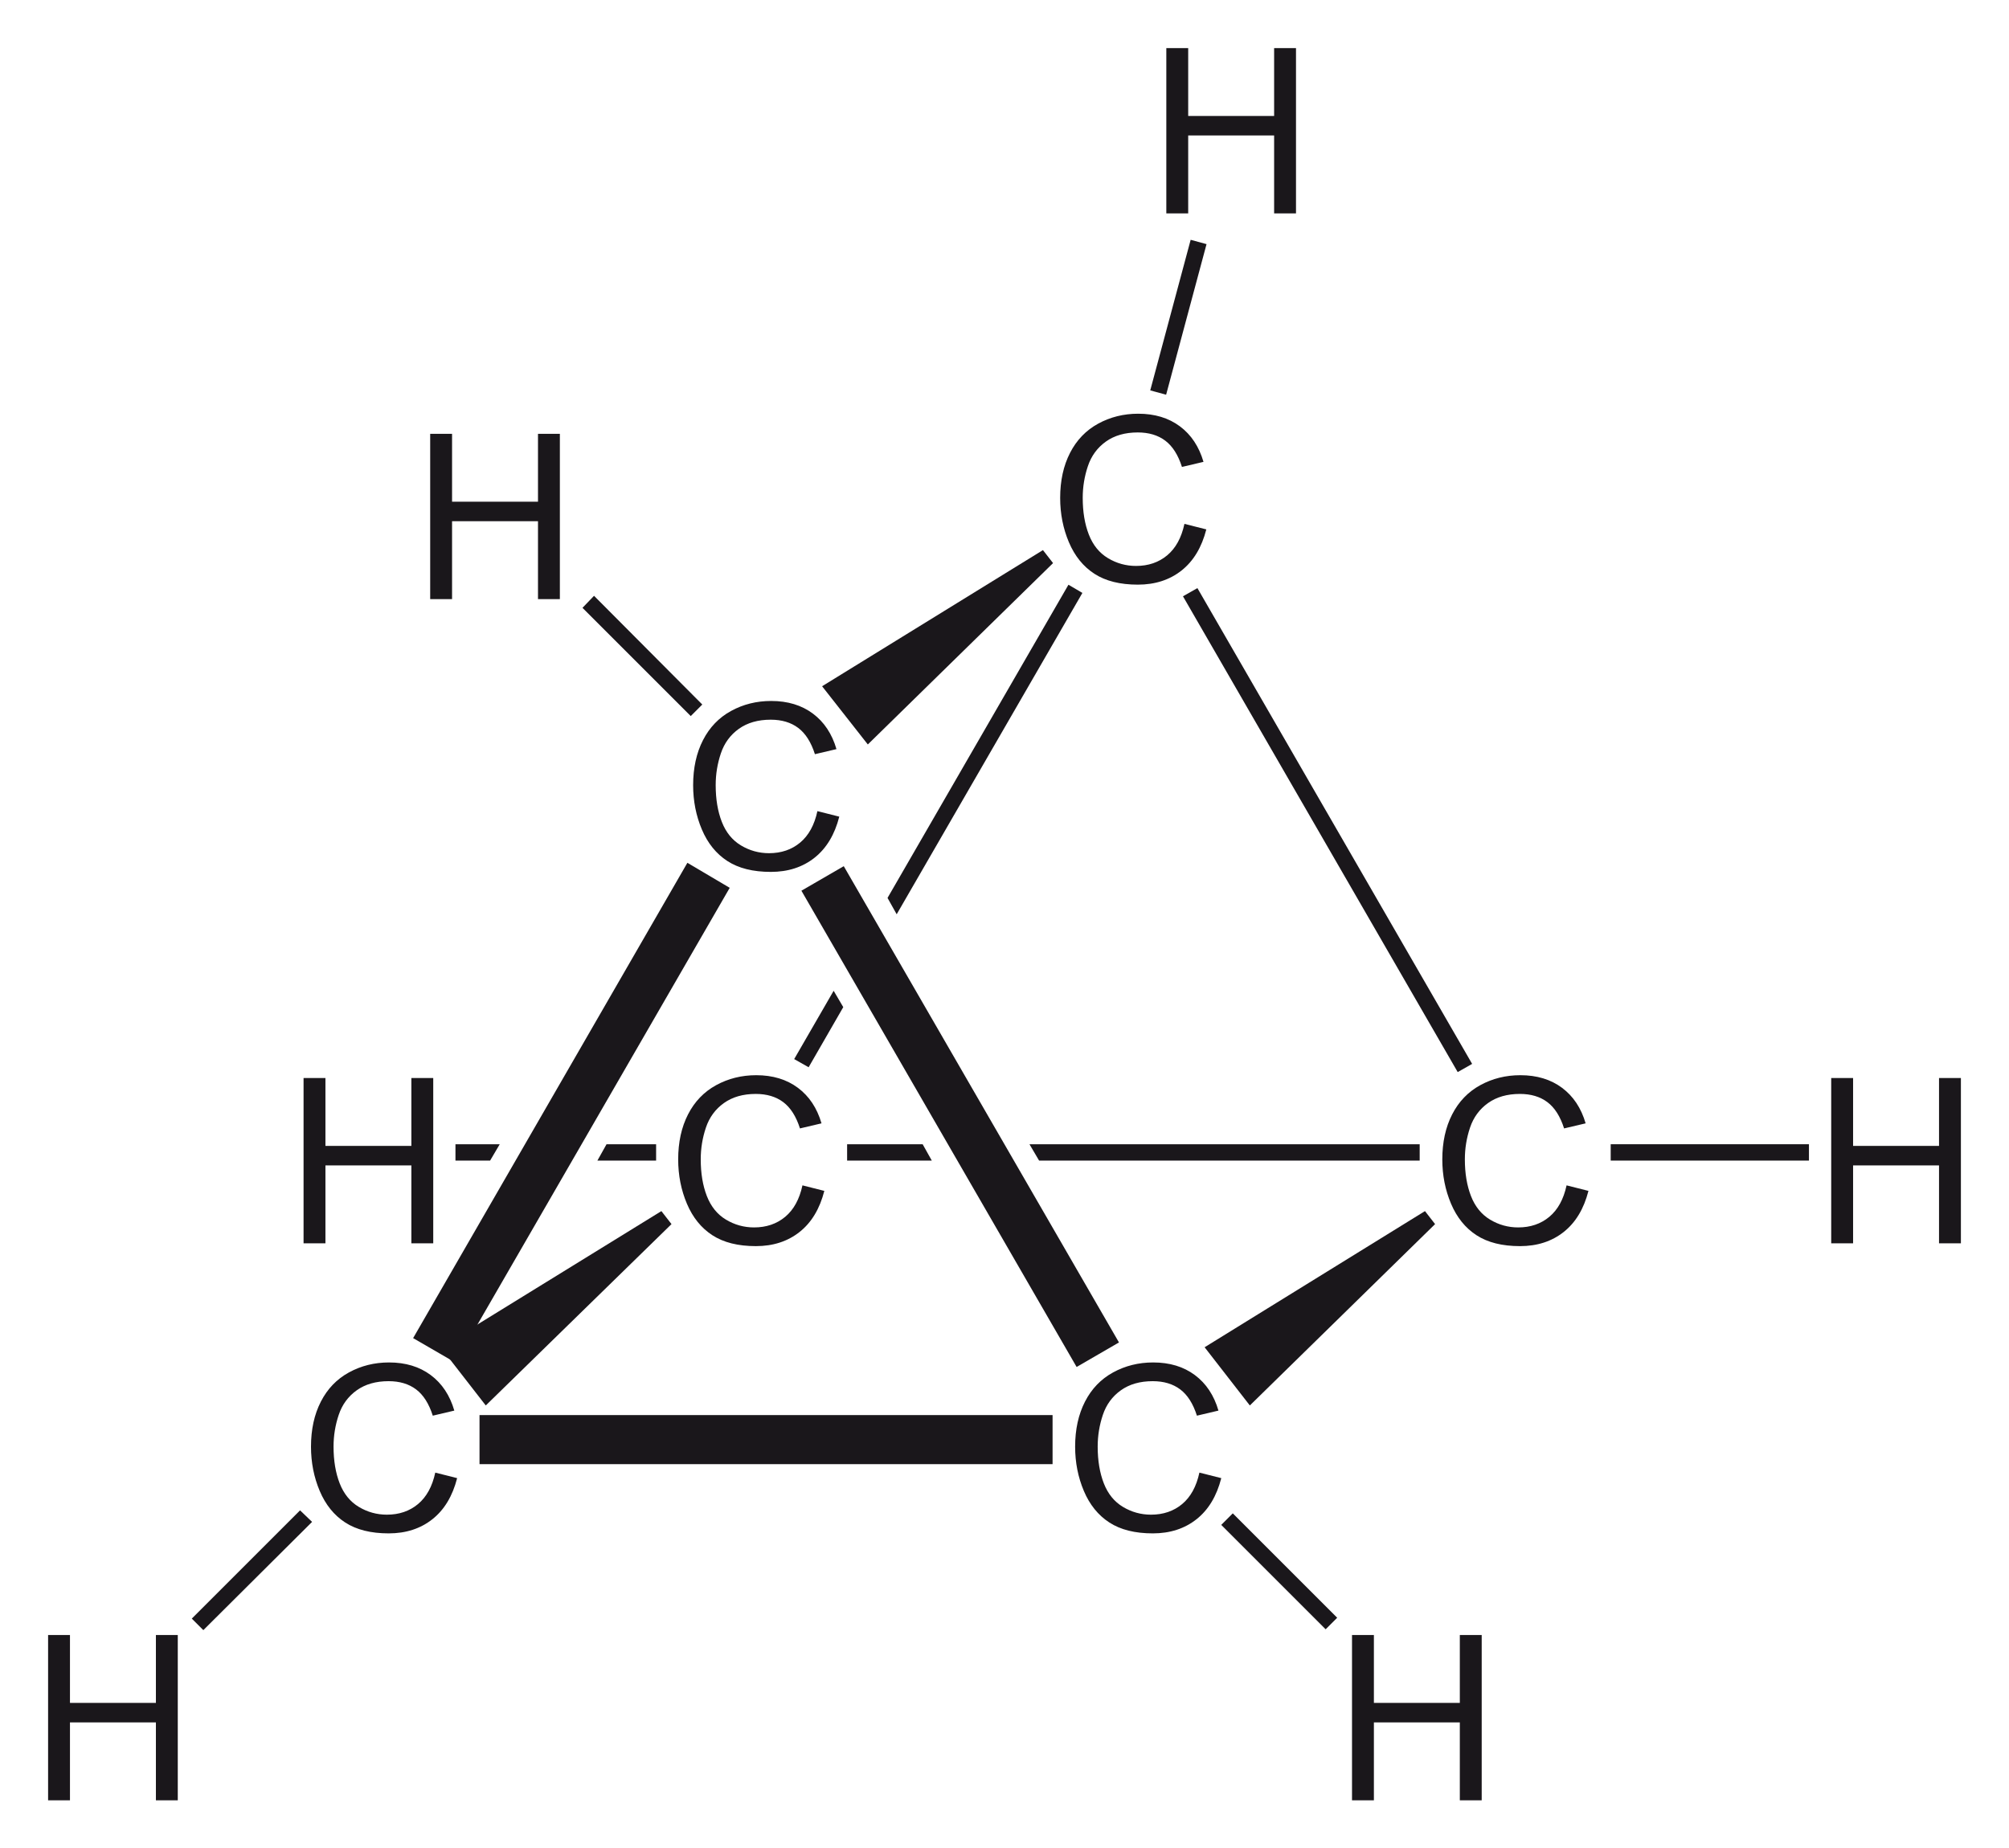 <?xml version="1.0" encoding="utf-8"?>
<!-- Generator: Adobe Illustrator 13.0.2, SVG Export Plug-In . SVG Version: 6.00 Build 14948)  -->
<!DOCTYPE svg PUBLIC "-//W3C//DTD SVG 1.1//EN" "http://www.w3.org/Graphics/SVG/1.1/DTD/svg11.dtd">
<svg version="1.1" id="Ebene_1" xmlns="http://www.w3.org/2000/svg" xmlns:xlink="http://www.w3.org/1999/xlink" x="0px" y="0px"
	 width="208.77px" height="192.11px" viewBox="0 0 208.77 192.11" enable-background="new 0 0 208.77 192.11" xml:space="preserve">
<polygon fill="#1A171B" points="47.33,120.624 47.33,118.924 51.931,118.924 50.931,120.624 "/>
<polygon fill="#1A171B" points="68.181,118.924 68.181,120.624 62.08,120.624 63.03,118.924 "/>
<g>
	<path fill="#1A171B" d="M45.232,153.053l2.273,0.574c-0.477,1.867-1.334,3.291-2.572,4.271s-2.752,1.471-4.541,1.471
		c-1.852,0-3.357-0.377-4.518-1.131s-2.043-1.846-2.648-3.275s-0.908-2.965-0.908-4.605c0-1.789,0.342-3.35,1.025-4.682
		s1.656-2.344,2.918-3.035s2.65-1.037,4.166-1.037c1.719,0,3.164,0.438,4.336,1.313s1.988,2.105,2.449,3.691l-2.238,0.527
		c-0.398-1.25-0.977-2.16-1.734-2.73s-1.711-0.855-2.859-0.855c-1.32,0-2.424,0.316-3.311,0.949s-1.51,1.482-1.869,2.549
		s-0.539,2.166-0.539,3.299c0,1.461,0.213,2.736,0.639,3.826s1.088,1.904,1.986,2.443s1.871,0.809,2.918,0.809
		c1.273,0,2.352-0.367,3.234-1.102S44.92,154.498,45.232,153.053z"/>
</g>
<polygon fill="#1A171B" points="47.33,141.624 42.931,139.074 71.431,89.674 75.83,92.274 "/>
<rect x="49.83" y="147.074" fill="#1A171B" width="59.55" height="5.1"/>
<g>
	<path fill="#1A171B" d="M162.795,123.198l2.273,0.574c-0.477,1.867-1.334,3.291-2.572,4.271s-2.752,1.471-4.541,1.471
		c-1.852,0-3.357-0.377-4.518-1.131s-2.043-1.846-2.648-3.275s-0.908-2.965-0.908-4.605c0-1.789,0.342-3.35,1.025-4.682
		s1.656-2.344,2.918-3.035s2.65-1.037,4.166-1.037c1.719,0,3.164,0.438,4.336,1.313s1.988,2.105,2.449,3.691l-2.238,0.527
		c-0.398-1.25-0.977-2.16-1.734-2.73s-1.711-0.855-2.859-0.855c-1.32,0-2.424,0.316-3.311,0.949s-1.51,1.482-1.869,2.549
		s-0.539,2.166-0.539,3.299c0,1.461,0.213,2.736,0.639,3.826s1.088,1.904,1.986,2.443s1.871,0.809,2.918,0.809
		c1.273,0,2.352-0.367,3.234-1.102S162.482,124.644,162.795,123.198z"/>
</g>
<g>
	<path fill="#1A171B" d="M123.084,54.448l2.273,0.574c-0.477,1.867-1.334,3.291-2.572,4.271s-2.752,1.471-4.541,1.471
		c-1.852,0-3.357-0.377-4.518-1.131s-2.043-1.846-2.648-3.275s-0.908-2.965-0.908-4.605c0-1.789,0.342-3.35,1.025-4.682
		s1.656-2.344,2.918-3.035s2.65-1.037,4.166-1.037c1.719,0,3.164,0.438,4.336,1.313s1.988,2.105,2.449,3.691l-2.238,0.527
		c-0.398-1.25-0.977-2.16-1.734-2.73s-1.711-0.855-2.859-0.855c-1.32,0-2.424,0.316-3.311,0.949s-1.51,1.482-1.869,2.549
		s-0.539,2.166-0.539,3.299c0,1.461,0.213,2.736,0.639,3.826s1.088,1.904,1.986,2.443s1.871,0.809,2.918,0.809
		c1.273,0,2.352-0.367,3.234-1.102S122.771,55.894,123.084,54.448z"/>
</g>
<g>
	<path fill="#1A171B" d="M83.389,123.198l2.273,0.574c-0.477,1.867-1.334,3.291-2.572,4.271s-2.752,1.471-4.541,1.471
		c-1.852,0-3.357-0.377-4.518-1.131s-2.043-1.846-2.648-3.275s-0.908-2.965-0.908-4.605c0-1.789,0.342-3.35,1.025-4.682
		s1.656-2.344,2.918-3.035s2.65-1.037,4.166-1.037c1.719,0,3.164,0.438,4.336,1.313s1.988,2.105,2.449,3.691l-2.238,0.527
		c-0.398-1.25-0.977-2.16-1.734-2.73s-1.711-0.855-2.859-0.855c-1.32,0-2.424,0.316-3.311,0.949s-1.51,1.482-1.869,2.549
		s-0.539,2.166-0.539,3.299c0,1.461,0.213,2.736,0.639,3.826s1.088,1.904,1.986,2.443s1.871,0.809,2.918,0.809
		c1.273,0,2.352-0.367,3.234-1.102S83.076,124.644,83.389,123.198z"/>
</g>
<polygon fill="#1A171B" points="122.931,61.974 124.431,61.124 152.98,110.574 151.48,111.424 "/>
<polygon fill="#1A171B" points="84.03,110.924 82.53,110.074 86.63,102.975 87.63,104.674 "/>
<polygon fill="#1A171B" points="111.03,60.774 112.48,61.624 93.181,95.024 92.23,93.324 "/>
<polygon fill="#1A171B" points="147.53,118.924 147.53,120.624 107.98,120.624 106.98,118.924 "/>
<polygon fill="#1A171B" points="88.03,120.624 88.03,118.924 95.88,118.924 96.83,120.624 "/>
<polygon fill="#1A171B" points="68.73,125.874 69.78,127.225 50.48,146.074 45.78,140.024 "/>
<polygon fill="#1A171B" points="108.38,57.174 109.431,58.524 90.181,77.374 85.431,71.324 "/>
<polygon fill="#1A171B" points="148.08,125.874 149.13,127.225 129.88,146.074 125.181,140.024 "/>
<g>
	<path fill="#1A171B" d="M124.639,153.053l2.273,0.574c-0.477,1.867-1.334,3.291-2.572,4.271s-2.752,1.471-4.541,1.471
		c-1.852,0-3.357-0.377-4.518-1.131s-2.043-1.846-2.648-3.275s-0.908-2.965-0.908-4.605c0-1.789,0.342-3.35,1.025-4.682
		s1.656-2.344,2.918-3.035s2.65-1.037,4.166-1.037c1.719,0,3.164,0.438,4.336,1.313s1.988,2.105,2.449,3.691l-2.238,0.527
		c-0.398-1.25-0.977-2.16-1.734-2.73s-1.711-0.855-2.859-0.855c-1.32,0-2.424,0.316-3.311,0.949s-1.51,1.482-1.869,2.549
		s-0.539,2.166-0.539,3.299c0,1.461,0.213,2.736,0.639,3.826s1.088,1.904,1.986,2.443s1.871,0.809,2.918,0.809
		c1.273,0,2.352-0.367,3.234-1.102S124.326,154.498,124.639,153.053z"/>
</g>
<g>
	<path fill="#1A171B" d="M84.943,84.303l2.273,0.574c-0.477,1.867-1.334,3.291-2.572,4.271s-2.752,1.471-4.541,1.471
		c-1.852,0-3.357-0.377-4.518-1.131s-2.043-1.846-2.648-3.275s-0.908-2.965-0.908-4.605c0-1.789,0.342-3.35,1.025-4.682
		s1.656-2.344,2.918-3.035s2.65-1.037,4.166-1.037c1.719,0,3.164,0.438,4.336,1.313s1.988,2.105,2.449,3.691l-2.238,0.527
		c-0.398-1.25-0.977-2.16-1.734-2.73s-1.711-0.855-2.859-0.855c-1.32,0-2.424,0.316-3.311,0.949s-1.51,1.482-1.869,2.549
		s-0.539,2.166-0.539,3.299c0,1.461,0.213,2.736,0.639,3.826s1.088,1.904,1.986,2.443s1.871,0.809,2.918,0.809
		c1.273,0,2.352-0.367,3.234-1.102S84.631,85.748,84.943,84.303z"/>
</g>
<polygon fill="#1A171B" points="83.28,92.574 87.681,90.024 116.28,139.524 111.88,142.074 "/>
<g>
	<path fill="#1A171B" d="M4.998,187.112v-17.18h2.273v7.055h8.93v-7.055h2.273v17.18h-2.273v-8.098h-8.93v8.098H4.998z"/>
</g>
<polygon fill="#1A171B" points="21.13,169.424 19.931,168.225 31.181,156.975 32.431,158.174 "/>
<g>
	<path fill="#1A171B" d="M121.201,22.178V4.998h2.273v7.055h8.93V4.998h2.273v17.18h-2.273V14.08h-8.93v8.098H121.201z"/>
</g>
<polygon fill="#1A171B" points="123.73,24.924 125.38,25.374 121.181,41.024 119.53,40.574 "/>
<g>
	<path fill="#1A171B" d="M190.295,129.222v-17.18h2.273v7.055h8.93v-7.055h2.273v17.18h-2.273v-8.098h-8.93v8.098H190.295z"/>
</g>
<rect x="167.38" y="118.924" fill="#1A171B" width="20.601" height="1.7"/>
<g>
	<path fill="#1A171B" d="M140.498,187.112v-17.18h2.273v7.055h8.93v-7.055h2.273v17.18h-2.273v-8.098h-8.93v8.098H140.498z"/>
</g>
<rect x="132.107" y="155.728" transform="matrix(0.707 -0.707 0.707 0.707 -76.59 141.787)" fill="#1A171B" width="1.697" height="15.344"/>
<g>
	<path fill="#1A171B" d="M44.704,62.269v-17.18h2.273v7.055h8.93v-7.055h2.273v17.18h-2.273v-8.098h-8.93v8.098H44.704z"/>
</g>
<polygon fill="#1A171B" points="60.53,63.174 61.73,61.924 72.98,73.224 71.78,74.424 "/>
<g>
	<path fill="#1A171B" d="M31.545,129.222v-17.18h2.273v7.055h8.93v-7.055h2.273v17.18h-2.273v-8.098h-8.93v8.098H31.545z"/>
</g>
</svg>
